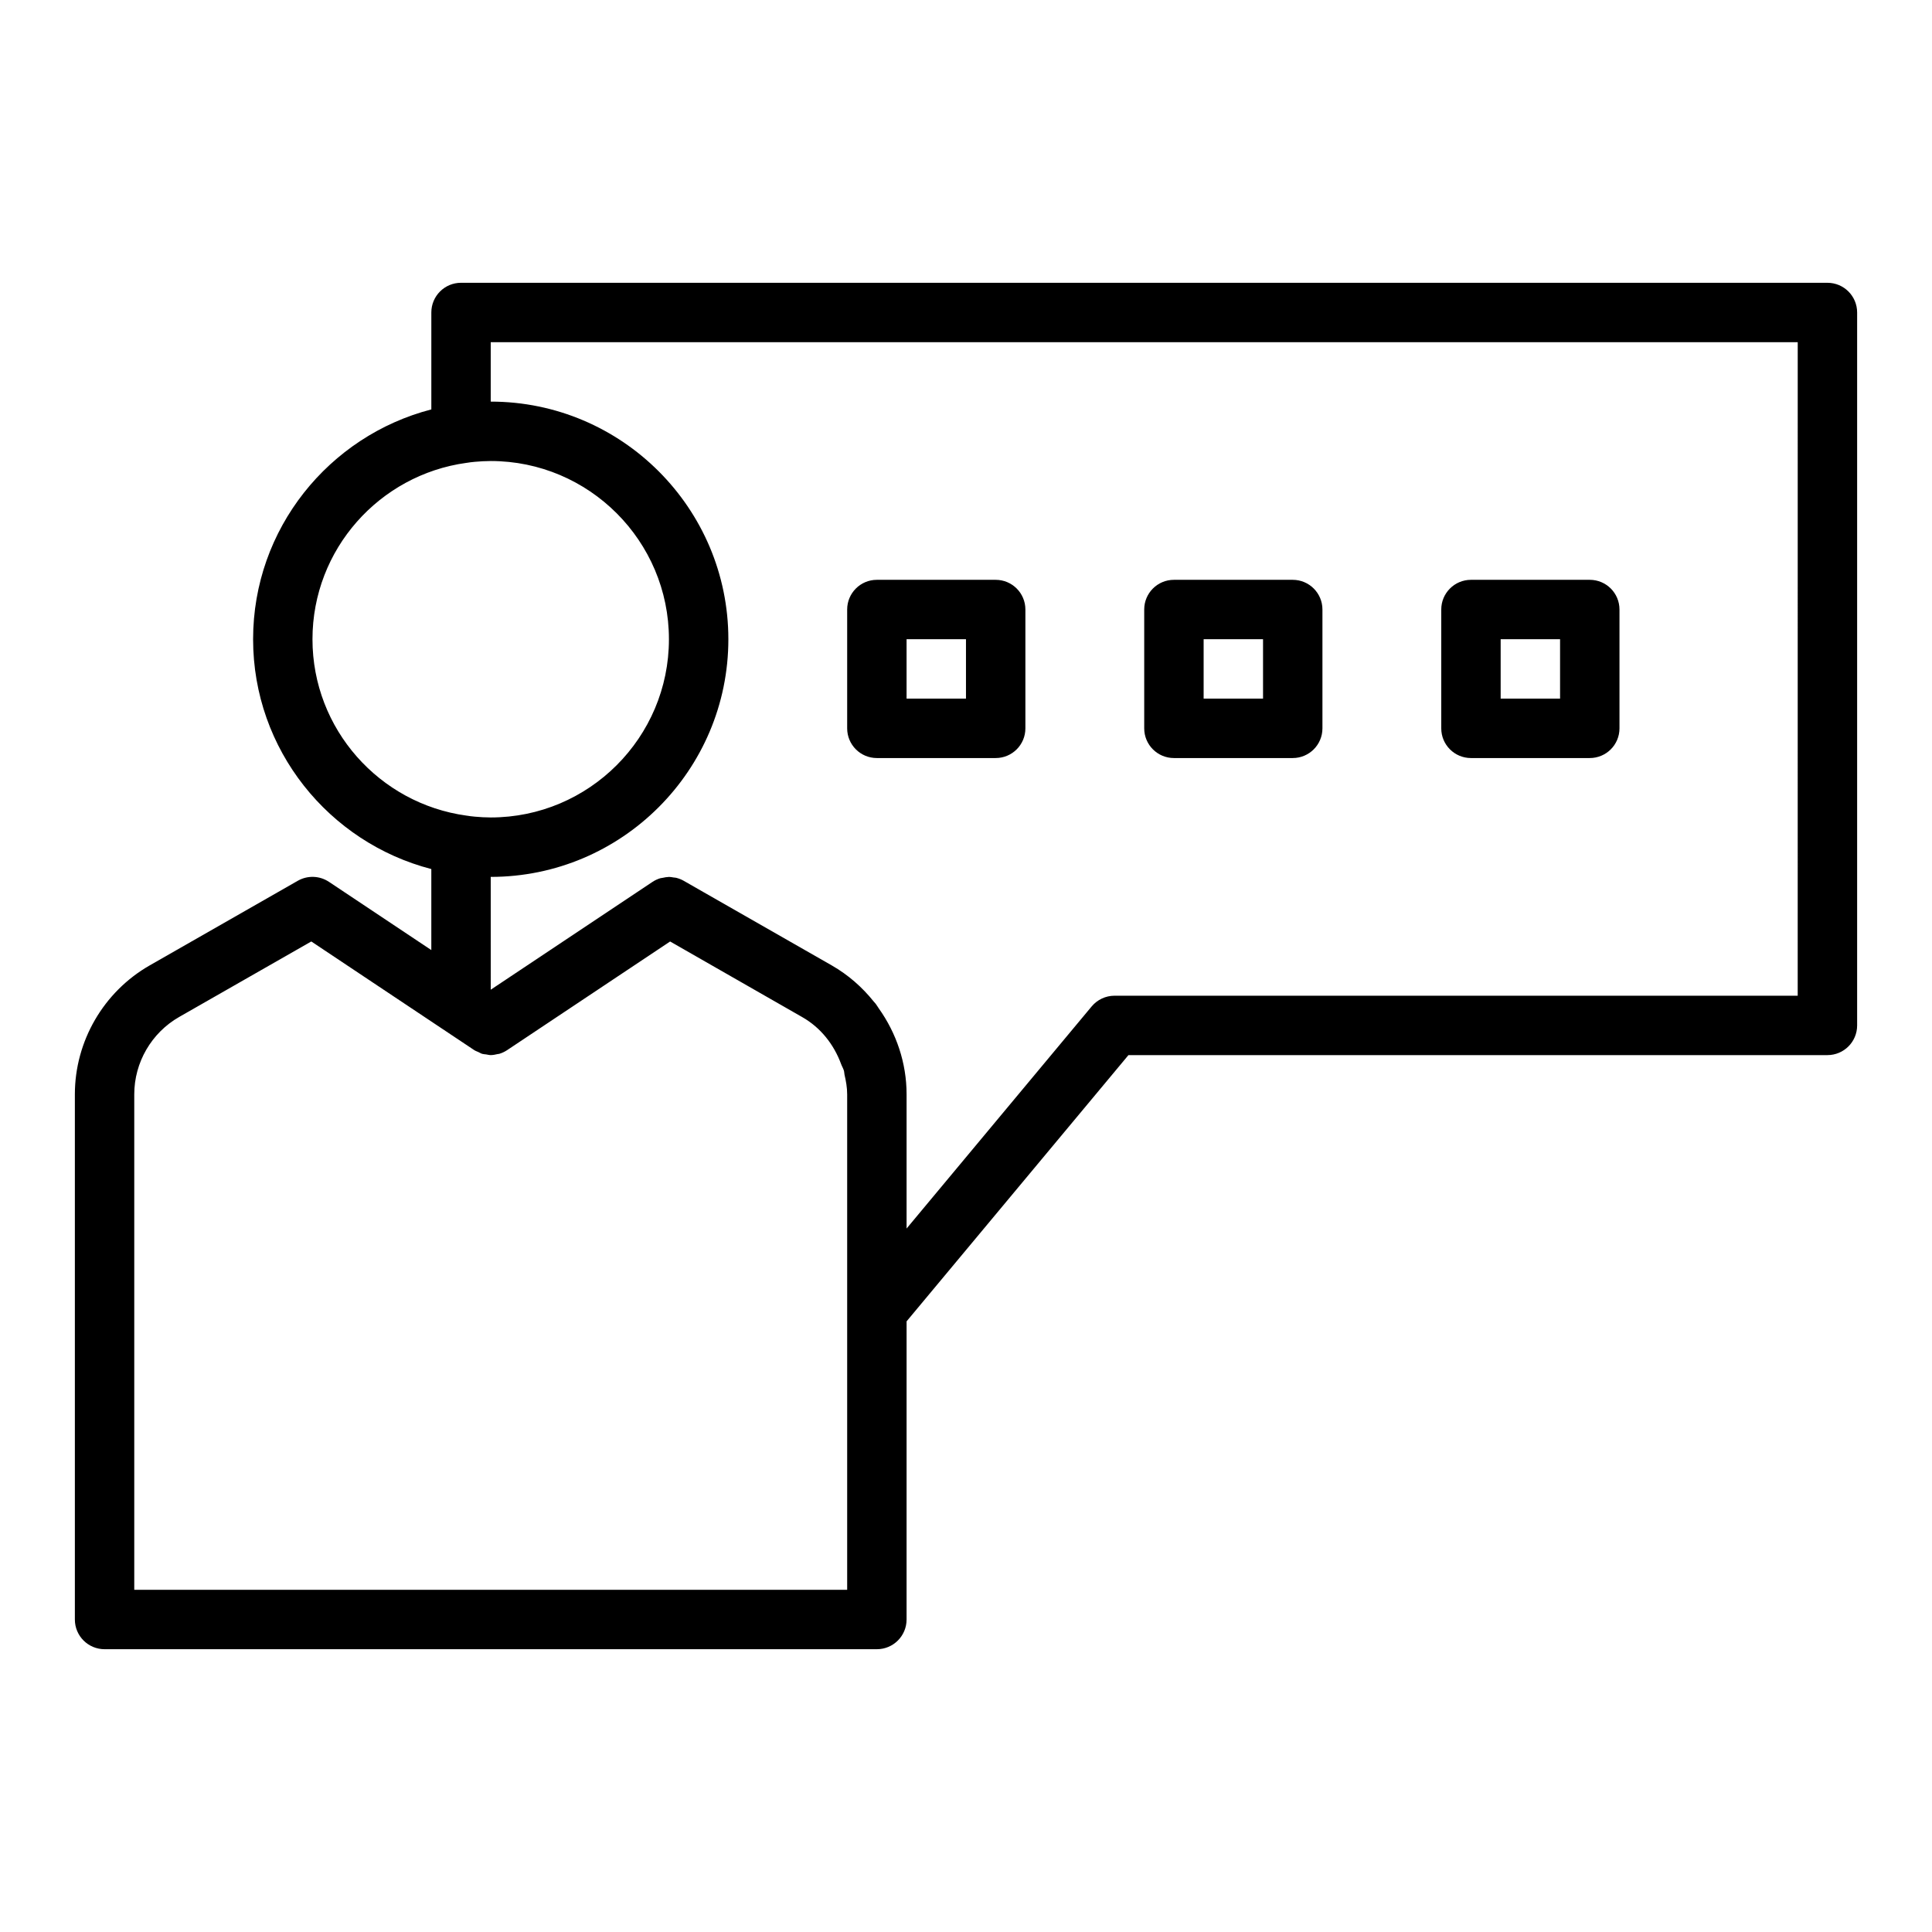 <?xml version="1.0" encoding="UTF-8"?>
<!-- Uploaded to: SVG Repo, www.svgrepo.com, Generator: SVG Repo Mixer Tools -->
<svg fill="#000000" width="800px" height="800px" version="1.1" viewBox="144 144 512 512" xmlns="http://www.w3.org/2000/svg">
 <g>
  <path d="m628.29 218.94h-362.11c-4.352 0-7.871 3.523-7.871 7.871v25.688c-27.121 7.023-47.234 31.625-47.234 60.906s20.117 53.883 47.23 60.902v21.477l-27.121-18.082c-2.492-1.66-5.68-1.762-8.273-0.285l-39.238 22.422c-12.227 6.996-19.832 20.09-19.832 34.176v139.17c0 4.348 3.519 7.871 7.871 7.871h204.67c4.352 0 7.871-3.523 7.871-7.871l0.004-79.016 58.793-70.555h185.24c4.352 0 7.871-3.523 7.871-7.871v-188.93c0-4.348-3.523-7.871-7.871-7.871zm-401.48 94.465c0-23.848 17.781-43.574 40.773-46.738 0.012-0.004 0.027 0.004 0.039 0 0.672-0.125 1.441-0.207 2.215-0.281 1.391-0.121 2.785-0.211 4.207-0.211 26.047 0 47.23 21.188 47.23 47.23 0 26.047-21.188 47.23-47.23 47.23-1.418 0-2.816-0.09-4.203-0.211-0.773-0.078-1.543-0.156-2.215-0.281-0.012-0.004-0.027 0.004-0.039 0-22.992-3.164-40.777-22.891-40.777-46.738zm141.7 251.91h-188.93v-131.3c0-8.453 4.559-16.309 11.898-20.508l35.016-20.008 43.18 28.789c0.348 0.23 0.734 0.348 1.105 0.52 0.336 0.152 0.648 0.363 1 0.469 0.348 0.105 0.711 0.102 1.066 0.156 0.398 0.062 0.789 0.176 1.188 0.176 0.617 0 1.227-0.121 1.832-0.266 0.141-0.035 0.289-0.02 0.43-0.062 0.738-0.219 1.449-0.551 2.113-0.992l43.18-28.785 35 20.031c4.906 2.785 8.406 7.277 10.301 12.418 0.234 0.641 0.605 1.219 0.785 1.879 0.082 0.309 0.055 0.641 0.129 0.953 0.398 1.707 0.707 3.441 0.707 5.231zm251.9-157.44h-181.05c-2.336 0-4.551 1.039-6.051 2.832l-49.055 58.867v-35.566c0-8.305-2.699-16.219-7.367-22.773-0.285-0.402-0.523-0.836-0.824-1.227-0.156-0.203-0.344-0.375-0.504-0.574-3.047-3.809-6.781-7.098-11.137-9.59l-34-19.43-5.227-2.992c-0.629-0.359-1.297-0.613-1.98-0.789-0.23-0.059-0.465-0.055-0.699-0.09-0.414-0.062-0.824-0.156-1.238-0.156-0.043 0-0.082 0.02-0.125 0.02-0.504 0.008-0.996 0.113-1.488 0.219-0.234 0.051-0.473 0.051-0.699 0.121-0.715 0.219-1.406 0.535-2.051 0.965l-42.859 28.57-0.008-29.895c34.723 0 62.977-28.25 62.977-62.977 0-34.723-28.25-62.977-62.977-62.977v-15.742h346.37z"/>
  <path d="m376.38 344.89h31.488c4.352 0 7.871-3.523 7.871-7.871v-31.488c0-4.348-3.519-7.871-7.871-7.871h-31.488c-4.352 0-7.871 3.523-7.871 7.871v31.488c0 4.348 3.519 7.871 7.871 7.871zm7.871-31.488h15.742v15.742h-15.742z"/>
  <path d="m455.1 344.89h31.488c4.352 0 7.871-3.523 7.871-7.871v-31.488c0-4.348-3.519-7.871-7.871-7.871h-31.488c-4.352 0-7.871 3.523-7.871 7.871v31.488c0 4.348 3.519 7.871 7.871 7.871zm7.875-31.488h15.742v15.742h-15.742z"/>
  <path d="m533.82 344.89h31.488c4.352 0 7.871-3.523 7.871-7.871v-31.488c0-4.348-3.519-7.871-7.871-7.871h-31.488c-4.352 0-7.871 3.523-7.871 7.871v31.488c-0.004 4.348 3.519 7.871 7.871 7.871zm7.871-31.488h15.742v15.742h-15.742z"/>
 </g>
</svg>
